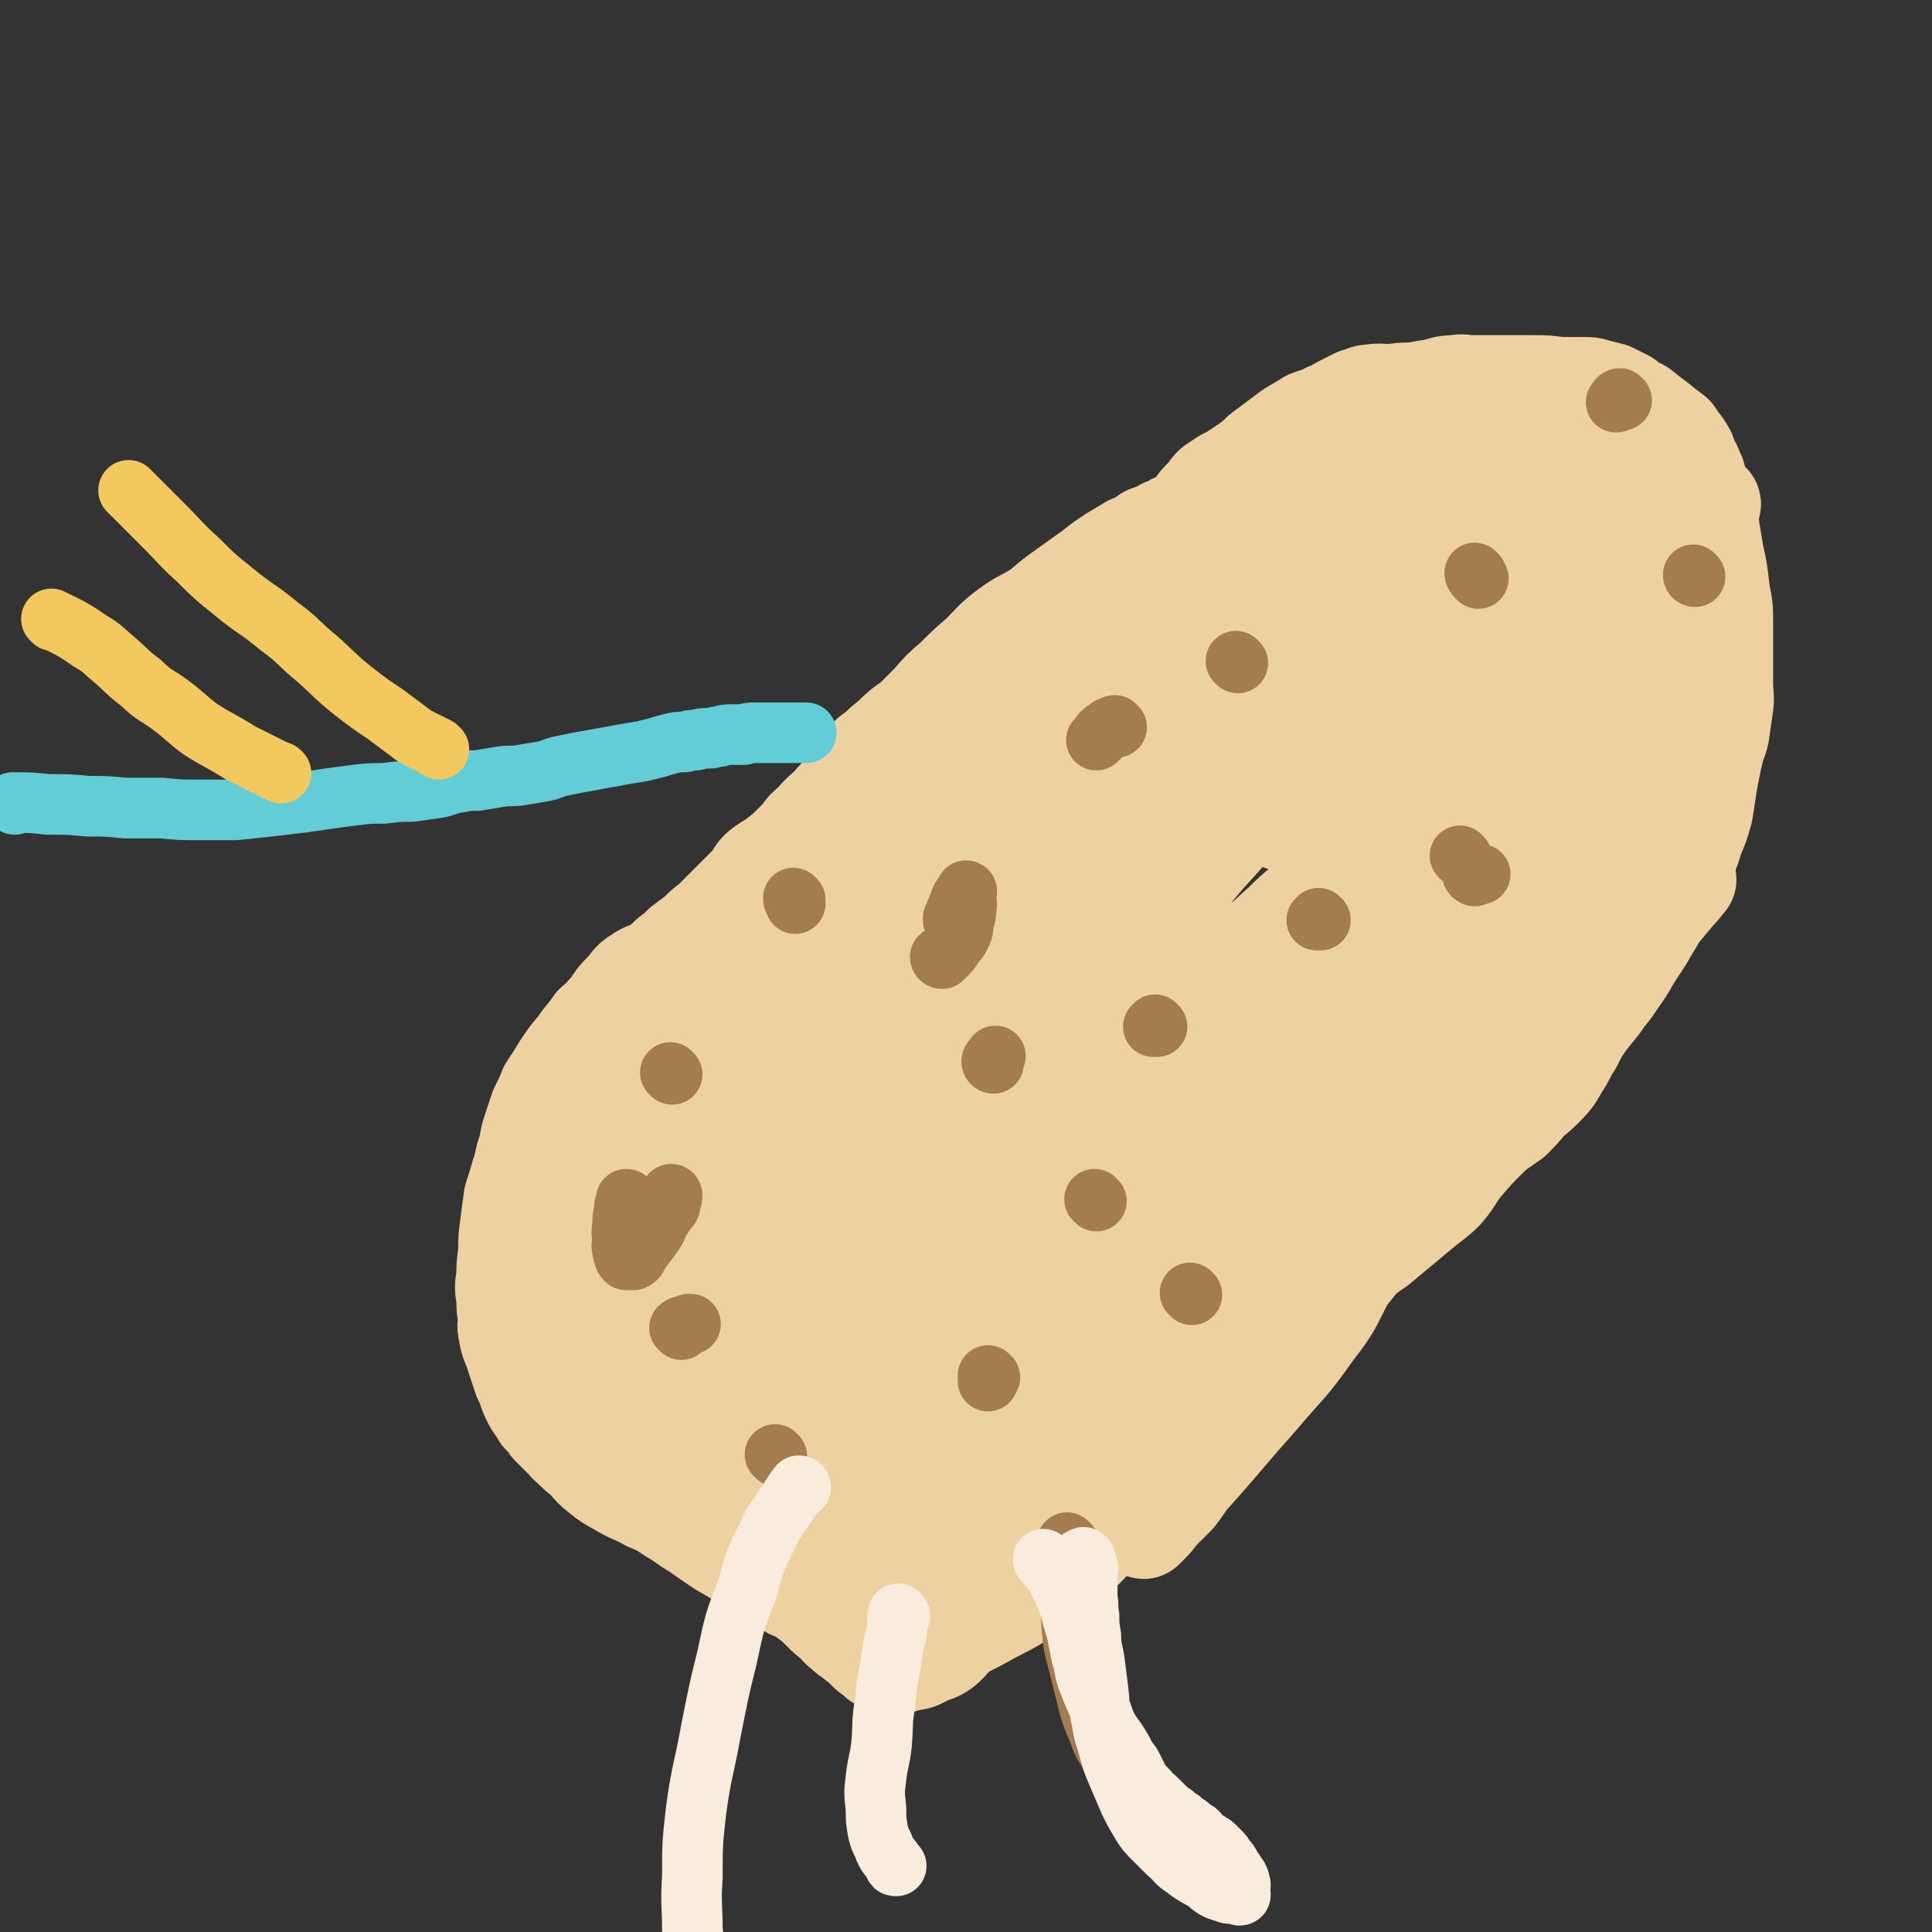 <svg viewBox='0 0 1052 1052' version='1.1' xmlns='http://www.w3.org/2000/svg' xmlns:xlink='http://www.w3.org/1999/xlink'><rect x="0" y="0" width="1052" height="1052" fill="#333333" stroke="none"/><g fill='none' stroke='#EED1A0' stroke-width='8' stroke-linecap='round' stroke-linejoin='round'><path d='M597,312c0,0 -1,-1 -1,-1 '/></g>
<g fill='none' stroke='#EED1A0' stroke-width='55' stroke-linecap='round' stroke-linejoin='round'><path d='M645,286c0,0 -1,-1 -1,-1 -1,0 -1,1 -2,1 -1,0 -1,-1 -3,0 -3,1 -2,1 -5,2 -4,3 -4,2 -9,4 -4,3 -4,3 -9,5 -5,3 -5,3 -10,6 -6,4 -6,4 -11,8 -7,5 -7,5 -14,10 -7,5 -7,5 -14,11 -9,6 -10,5 -18,11 -8,6 -8,7 -15,14 -7,6 -7,6 -14,13 -7,6 -7,6 -13,13 -5,5 -5,5 -10,10 -6,4 -6,4 -11,9 -5,4 -5,4 -10,9 -3,4 -3,4 -7,8 -3,4 -3,4 -7,8 -3,4 -3,5 -7,9 -4,5 -4,4 -9,9 -3,4 -3,3 -7,7 -3,4 -3,4 -7,8 -4,4 -4,4 -8,7 -5,4 -5,3 -10,7 -3,3 -2,4 -6,8 -3,3 -3,3 -6,6 -3,3 -3,3 -6,6 -4,4 -4,4 -8,8 -4,3 -4,3 -8,7 -4,3 -4,3 -8,6 -3,3 -3,3 -7,6 -3,3 -3,3 -7,6 -5,3 -6,2 -10,5 -5,3 -4,4 -8,8 -4,4 -4,4 -7,9 -5,5 -4,5 -9,9 -4,6 -5,6 -9,12 -5,6 -5,6 -9,12 -3,5 -3,5 -7,11 -2,5 -2,5 -5,11 -2,6 -2,6 -4,12 -2,6 -1,6 -3,12 -2,6 -1,6 -3,11 -2,7 -2,7 -4,13 -1,7 -1,7 -2,15 -1,7 -1,7 -1,15 -1,7 -1,7 -1,13 -1,6 -1,6 0,12 0,5 0,5 1,11 0,3 -1,3 0,7 1,7 2,6 4,13 2,6 2,6 4,12 3,6 2,6 5,12 2,4 3,4 5,8 3,3 3,3 5,6 3,3 3,3 6,6 3,2 2,3 5,5 4,4 4,4 8,7 4,5 4,5 9,9 5,4 6,4 11,7 7,4 7,3 14,7 7,3 7,3 13,7 7,4 7,5 14,9 7,5 7,5 13,9 7,4 7,4 13,8 7,4 7,4 13,8 6,3 6,3 12,7 5,2 5,2 9,5 4,3 4,3 8,7 3,3 3,3 7,6 2,2 2,3 5,5 2,2 2,2 4,3 2,2 2,2 4,3 2,2 2,2 3,3 1,1 1,1 2,2 1,1 1,1 3,2 1,1 1,1 2,2 1,1 1,1 2,1 1,1 1,0 2,1 2,0 2,0 3,1 2,0 2,0 4,0 3,-1 3,-1 6,-2 4,-2 4,-2 9,-3 4,-2 5,-1 9,-4 5,-4 4,-5 9,-9 7,-4 8,-4 15,-8 7,-4 8,-4 15,-8 6,-5 6,-6 12,-10 6,-5 7,-5 13,-10 7,-4 7,-4 13,-9 7,-7 6,-8 13,-14 8,-7 8,-6 16,-12 6,-6 6,-6 12,-12 6,-6 6,-6 11,-12 5,-5 5,-5 10,-10 5,-6 5,-6 10,-12 7,-7 6,-7 13,-14 6,-6 6,-6 13,-12 6,-5 6,-5 11,-10 5,-5 5,-5 9,-10 5,-4 6,-4 10,-9 5,-6 4,-7 8,-14 5,-7 4,-7 10,-13 6,-6 7,-6 14,-11 6,-5 6,-5 12,-10 6,-5 6,-5 12,-10 6,-5 7,-5 12,-10 6,-7 5,-8 11,-15 6,-7 6,-7 12,-13 6,-6 7,-6 14,-11 5,-5 5,-5 9,-10 5,-4 5,-4 9,-8 5,-5 5,-6 8,-11 4,-6 3,-6 7,-12 3,-6 3,-6 7,-12 4,-5 4,-5 8,-10 4,-6 5,-6 8,-11 5,-7 5,-7 9,-14 5,-8 5,-7 10,-16 4,-6 3,-6 6,-13 3,-6 3,-6 7,-12 2,-6 3,-6 5,-11 4,-6 4,-6 6,-13 3,-7 3,-7 5,-14 1,-6 1,-6 2,-13 1,-6 1,-6 2,-11 1,-5 1,-5 2,-9 1,-5 2,-5 3,-10 1,-7 1,-7 2,-14 1,-6 0,-6 0,-13 0,-6 0,-6 0,-11 0,-5 0,-5 0,-9 0,-4 0,-4 0,-8 0,-4 0,-4 0,-8 0,-8 -1,-8 -2,-16 -1,-9 -1,-9 -3,-18 -1,-6 -1,-6 -2,-12 -1,-5 0,-5 -2,-10 -1,-4 -1,-4 -3,-8 -1,-4 -1,-4 -2,-8 -1,-3 0,-4 -2,-7 -1,-3 -1,-3 -3,-6 -1,-4 -1,-4 -3,-7 -3,-4 -3,-4 -5,-7 -4,-3 -4,-3 -9,-7 -4,-3 -4,-3 -9,-7 -4,-2 -4,-2 -8,-5 -4,-2 -4,-2 -8,-4 -4,-1 -4,-1 -8,-2 -3,-1 -3,-1 -7,-1 -2,0 -2,0 -4,0 -4,0 -4,0 -9,0 -7,-1 -7,-1 -14,-1 -8,0 -8,0 -15,0 -5,0 -5,0 -11,0 -4,0 -4,0 -8,0 -4,0 -4,-1 -9,0 -6,0 -6,1 -11,2 -6,1 -6,1 -12,2 -6,0 -6,0 -12,1 -5,0 -5,-1 -10,0 -4,0 -4,1 -8,2 -4,2 -4,2 -8,4 -4,2 -4,3 -8,4 -5,3 -5,2 -10,4 -5,3 -5,3 -10,6 -4,3 -4,3 -8,6 -4,3 -4,3 -8,6 -3,3 -3,3 -7,6 -3,2 -3,2 -6,4 -3,2 -3,2 -7,4 -3,2 -3,2 -6,4 -3,3 -2,3 -5,6 -3,3 -3,3 -5,6 -3,3 -3,4 -6,6 -3,2 -4,1 -8,4 -3,2 -3,1 -6,4 -3,3 -3,3 -5,6 -2,3 -2,3 -4,6 -2,2 -2,2 -4,4 -2,2 -2,3 -3,4 -3,3 -3,3 -5,4 -2,2 -2,1 -4,3 -2,0 -2,0 -3,2 -2,1 -2,1 -4,2 -2,2 -2,2 -3,4 -1,2 -1,2 -2,3 -2,1 -2,1 -3,2 -2,0 -2,0 -3,2 -1,0 -1,1 -2,2 -2,1 -2,1 -3,2 -2,1 -2,1 -3,2 -2,1 -2,0 -3,2 -2,1 -2,2 -4,3 -3,2 -3,2 -6,4 -3,2 -3,2 -6,4 -3,3 -2,3 -5,6 -2,3 -2,3 -5,6 -2,2 -2,3 -4,4 -2,2 -3,1 -5,3 -2,0 -2,0 -4,2 -2,1 -2,1 -4,2 -2,2 -2,2 -4,4 -1,2 -2,1 -3,3 -2,1 -2,1 -3,1 -1,1 -1,1 -2,2 -1,0 -1,0 -2,0 -1,0 -1,0 -2,1 -1,0 -1,0 -2,2 -1,0 -1,1 -1,1 -1,1 -1,1 -1,1 -1,0 -1,0 -2,0 -1,0 -1,0 -1,1 -1,1 -1,1 -1,2 -1,1 -1,0 -1,1 -1,0 -1,0 -1,1 -1,0 -1,0 -1,1 -1,0 -1,0 -1,1 -1,1 -1,1 -2,1 -1,1 -1,1 -2,2 -1,2 -1,2 -2,3 -2,0 -2,-1 -3,0 -2,0 -2,0 -3,0 -2,1 -2,2 -3,2 -1,1 -1,1 -2,2 -2,0 -2,0 -3,0 -1,0 -1,-1 -2,0 -1,0 -1,1 -1,2 -1,1 -1,1 -2,1 -1,1 -1,1 -1,1 -1,0 -1,0 -2,0 -1,0 -1,0 -1,0 -1,0 -1,-1 -1,0 -1,0 -1,0 -2,1 -1,1 0,2 -1,3 -1,0 -1,-1 -1,0 -1,0 -1,1 -1,1 -1,1 0,2 0,2 -1,1 -1,1 -2,2 0,1 0,1 0,2 -1,2 -1,2 -1,3 -1,3 0,3 0,6 0,0 0,0 0,1 '/><path d='M685,309c0,0 -1,-1 -1,-1 0,0 0,1 -1,1 0,0 -1,0 -1,0 -3,0 -3,0 -5,1 -6,2 -6,2 -12,5 -8,4 -8,4 -15,9 -10,6 -10,6 -19,12 -12,8 -12,8 -23,17 -11,9 -11,10 -23,19 -12,10 -13,9 -25,19 -12,9 -12,9 -23,20 -12,11 -12,12 -24,23 -11,10 -12,9 -22,20 -10,10 -10,10 -19,21 -11,12 -10,12 -20,24 -10,11 -10,10 -20,21 -9,9 -9,9 -17,20 -7,8 -6,8 -12,17 -5,7 -5,7 -10,14 -5,7 -5,7 -9,15 -4,7 -4,7 -7,13 -4,6 -4,6 -7,12 -4,6 -4,6 -7,13 -3,5 -3,5 -6,11 -2,5 -2,5 -5,10 -2,4 -3,4 -5,8 -2,5 -2,5 -3,10 -1,6 -1,6 -2,12 -1,6 -1,6 -2,11 -1,5 -1,5 -2,10 -1,5 -1,4 -2,9 -1,4 -1,4 -1,8 -1,4 -1,4 -1,8 0,4 0,4 1,8 0,5 0,5 1,11 2,6 2,6 4,11 2,6 2,7 4,12 3,6 3,6 7,11 3,6 3,6 7,11 3,5 3,4 6,9 3,3 2,3 5,7 2,2 2,2 4,5 1,1 1,2 2,3 1,1 1,0 2,1 0,0 -1,1 0,1 0,0 0,0 1,0 0,-1 0,-1 0,-2 -1,-3 -1,-3 -1,-6 -1,-5 -1,-4 -2,-9 -2,-8 -1,-8 -3,-16 -2,-9 -3,-9 -5,-19 -3,-11 -4,-11 -7,-21 -3,-13 -4,-13 -7,-26 -2,-12 -2,-12 -3,-25 -1,-12 -3,-13 -2,-25 1,-15 2,-15 5,-30 3,-14 3,-14 8,-27 4,-13 4,-13 10,-25 6,-10 5,-11 12,-20 6,-9 7,-9 14,-16 8,-9 8,-9 17,-16 10,-9 11,-9 20,-17 8,-8 8,-9 16,-16 7,-5 7,-5 15,-10 7,-5 8,-4 16,-8 7,-4 7,-4 13,-8 5,-4 5,-4 10,-8 3,-2 3,-2 6,-4 2,-1 3,-1 5,-2 2,-1 2,-1 3,-2 1,-1 0,-1 1,-2 0,0 0,1 0,1 -1,0 -2,-1 -3,0 -5,1 -6,1 -11,4 -9,4 -9,4 -18,9 -11,7 -11,8 -22,16 -14,10 -14,10 -29,21 -13,10 -14,9 -28,20 -10,7 -10,7 -19,15 -11,9 -10,10 -20,19 -11,11 -11,10 -22,21 -8,9 -9,8 -16,18 -5,7 -5,8 -9,16 -3,6 -3,6 -5,12 -2,6 -1,6 -2,12 -2,6 -2,6 -4,12 -2,6 -2,6 -3,13 -1,7 -1,7 -1,14 -1,6 0,6 0,12 0,6 -1,6 0,12 0,7 0,7 1,14 2,6 2,6 4,12 2,6 2,6 4,11 3,5 3,5 6,9 3,5 4,5 7,10 2,3 2,3 4,6 2,2 2,2 4,4 1,1 1,1 2,2 1,1 1,1 1,1 0,-1 0,-1 0,-3 0,-3 0,-3 0,-6 0,-6 0,-6 0,-11 2,-8 2,-8 4,-17 4,-13 4,-13 8,-25 4,-13 4,-13 8,-25 4,-13 4,-13 8,-26 4,-14 3,-14 8,-28 4,-13 4,-13 10,-26 7,-15 7,-15 16,-29 10,-16 11,-15 21,-31 10,-15 9,-16 20,-31 10,-13 10,-13 21,-25 11,-12 12,-11 24,-22 13,-11 13,-11 26,-22 12,-11 12,-11 24,-21 14,-10 14,-9 28,-18 12,-9 12,-8 24,-17 13,-10 13,-10 26,-20 11,-9 11,-10 23,-19 10,-9 11,-8 21,-16 11,-9 11,-9 22,-18 10,-8 9,-9 19,-17 8,-7 8,-7 16,-13 6,-5 6,-5 12,-9 5,-4 5,-4 10,-7 4,-3 4,-3 8,-6 2,-1 2,-1 4,-3 2,-1 2,-1 3,-2 1,-1 2,-1 2,-2 -1,0 -2,0 -3,1 -3,1 -3,1 -5,3 -4,4 -5,4 -8,9 -7,7 -7,7 -13,15 -9,11 -9,11 -18,22 -11,12 -12,12 -23,24 -12,13 -12,13 -24,26 -13,16 -13,16 -26,31 -13,16 -14,16 -27,32 -12,15 -11,16 -24,32 -13,16 -15,15 -29,31 -13,16 -14,16 -26,33 -11,15 -10,15 -20,31 -11,16 -11,16 -22,32 -9,14 -9,14 -18,27 -9,14 -9,14 -17,27 -8,12 -6,13 -15,24 -6,8 -6,7 -14,14 -5,6 -6,5 -11,11 -5,6 -5,6 -9,12 -4,5 -4,5 -8,10 -3,4 -4,3 -7,7 -2,3 -2,3 -4,6 -2,4 -2,4 -5,8 -2,2 -2,2 -4,5 -1,2 -1,2 -3,4 -1,1 -1,1 -2,2 -1,1 -2,2 -2,2 0,-1 1,-2 2,-4 4,-6 4,-7 8,-13 10,-14 10,-14 20,-28 15,-21 16,-20 32,-41 16,-22 16,-22 33,-44 18,-24 18,-24 36,-47 18,-24 18,-24 36,-48 20,-26 19,-26 39,-51 21,-26 21,-26 44,-51 21,-24 20,-24 42,-46 18,-18 19,-16 36,-33 13,-12 13,-13 26,-25 9,-9 8,-9 18,-17 5,-3 6,-2 11,-5 1,-1 2,-2 2,-2 0,0 -2,1 -3,2 -6,4 -6,4 -11,8 -15,13 -14,13 -29,25 -20,17 -20,17 -41,34 -24,20 -25,20 -49,42 -25,22 -25,22 -49,45 -26,24 -25,24 -50,49 -25,25 -26,25 -50,52 -19,23 -19,23 -36,48 -16,20 -16,20 -30,42 -11,16 -11,17 -20,34 -5,8 -5,9 -9,17 -1,2 0,4 0,5 1,0 2,-1 3,-2 5,-5 5,-6 10,-11 18,-20 18,-19 36,-38 27,-30 26,-30 53,-60 27,-29 28,-28 55,-57 27,-29 26,-29 52,-58 26,-28 26,-28 53,-55 24,-23 25,-22 49,-46 18,-17 18,-18 35,-36 12,-12 11,-13 25,-24 8,-7 8,-7 18,-12 2,-1 5,-1 6,0 1,0 -1,1 -2,2 -4,2 -5,1 -8,5 -11,10 -11,11 -21,22 -20,22 -20,22 -40,44 -23,25 -22,25 -45,51 -25,27 -25,27 -50,55 -27,29 -27,28 -53,57 -23,26 -23,26 -44,53 -17,20 -18,19 -33,41 -9,13 -8,14 -16,28 -3,5 -3,6 -4,10 -1,1 1,0 1,0 5,-4 5,-4 10,-9 17,-16 17,-16 33,-33 28,-28 28,-28 54,-57 30,-32 29,-33 58,-66 28,-32 27,-33 57,-64 26,-27 27,-27 55,-53 19,-18 20,-18 40,-36 14,-12 15,-11 29,-24 7,-7 6,-7 12,-14 2,-2 2,-3 4,-5 0,0 1,-1 1,-1 -3,5 -2,6 -6,10 -11,14 -11,13 -22,26 -21,23 -21,24 -42,47 -21,25 -22,24 -44,49 -20,23 -19,23 -40,46 -19,23 -20,22 -40,44 -15,17 -15,17 -30,34 -9,10 -9,10 -16,20 -3,4 -3,5 -5,8 -1,1 -1,-1 -1,-1 3,-6 3,-6 7,-11 18,-23 19,-23 37,-45 28,-36 28,-37 56,-72 28,-36 28,-37 56,-72 26,-31 25,-31 52,-60 20,-22 20,-22 42,-43 15,-13 16,-12 30,-25 8,-7 8,-7 16,-15 2,-2 3,-4 4,-5 1,0 0,2 -2,3 -3,5 -3,6 -7,10 -17,18 -18,17 -36,35 -27,27 -27,27 -55,53 -25,25 -25,26 -51,50 -20,19 -20,18 -40,36 -16,15 -16,15 -32,29 -10,9 -10,9 -20,18 -4,3 -5,3 -9,5 0,1 -1,0 -1,0 2,-2 3,-2 5,-5 10,-11 10,-12 21,-23 19,-21 19,-21 38,-42 22,-23 22,-23 43,-46 17,-18 17,-18 34,-37 12,-13 11,-13 23,-26 7,-8 7,-8 15,-16 4,-4 5,-3 9,-7 1,-1 1,-1 1,-3 0,0 0,-1 0,-1 -2,3 -2,4 -5,6 -9,7 -9,6 -19,12 -13,10 -13,10 -26,20 -11,8 -10,9 -21,17 -6,5 -6,5 -12,9 -2,2 -3,3 -4,3 -1,0 0,-2 1,-3 4,-5 3,-5 7,-10 10,-10 10,-11 21,-20 12,-11 12,-11 25,-20 11,-7 11,-7 22,-13 7,-5 8,-4 15,-9 4,-3 3,-5 7,-7 1,-1 3,0 4,2 1,2 0,3 -1,6 -5,9 -6,9 -12,17 -14,19 -14,19 -29,38 -15,19 -16,19 -32,38 -13,16 -13,16 -26,32 -9,11 -8,12 -17,23 -6,6 -6,6 -12,12 -2,2 -3,3 -3,5 -1,0 1,0 2,-1 5,-4 6,-3 11,-8 16,-16 16,-16 32,-32 21,-21 22,-20 43,-40 17,-17 15,-18 32,-35 13,-11 13,-12 27,-21 9,-7 10,-6 20,-11 7,-3 7,-3 13,-6 2,0 3,-1 4,0 0,0 -1,1 -2,2 -3,5 -3,5 -8,10 -14,16 -14,16 -29,32 -19,21 -19,21 -38,43 -18,19 -18,19 -35,39 -14,15 -14,15 -27,30 -9,10 -9,11 -18,21 -5,5 -4,5 -9,9 -1,1 -3,1 -2,1 2,-4 3,-5 7,-9 12,-15 11,-15 24,-29 20,-22 20,-22 41,-44 18,-20 18,-20 36,-38 16,-15 15,-16 31,-30 13,-10 13,-10 27,-20 9,-6 9,-7 19,-12 5,-3 7,-3 11,-3 1,0 0,1 -1,2 -3,5 -3,5 -7,9 -10,14 -9,14 -19,28 -15,21 -15,21 -31,42 -15,22 -15,22 -32,43 -14,19 -14,20 -29,38 -12,15 -12,15 -25,29 -9,10 -10,9 -18,19 -4,5 -3,5 -6,10 -1,1 -2,1 -2,1 0,-1 1,-2 2,-3 8,-10 9,-10 17,-20 19,-22 18,-22 37,-44 20,-24 20,-24 41,-47 16,-17 17,-17 34,-33 15,-13 15,-13 30,-26 11,-10 11,-11 23,-21 8,-7 8,-7 16,-12 3,-2 4,-3 6,-3 1,0 0,2 -1,3 -9,13 -9,13 -19,25 -20,27 -20,27 -41,53 -25,30 -25,29 -50,58 -21,25 -22,24 -43,49 -16,19 -16,19 -31,38 -8,11 -8,11 -16,21 -2,3 -2,3 -4,5 -1,0 -1,0 -1,0 6,-6 6,-7 13,-13 16,-16 16,-16 33,-31 24,-22 23,-22 48,-43 19,-17 19,-17 40,-33 11,-10 12,-9 24,-18 10,-7 11,-6 21,-13 8,-5 7,-5 15,-10 3,-1 4,-2 6,-2 1,0 1,1 0,2 -5,8 -5,7 -11,15 -15,18 -15,19 -30,37 -17,21 -18,20 -36,40 -17,19 -18,19 -35,38 -14,17 -13,18 -27,34 -11,13 -13,12 -24,24 -7,7 -6,7 -12,15 -2,1 -2,3 -3,3 0,1 1,0 1,-1 4,-5 4,-5 9,-10 12,-13 13,-12 26,-25 19,-19 19,-19 38,-37 17,-17 16,-17 33,-33 11,-9 11,-9 23,-18 8,-5 8,-5 16,-10 3,-3 4,-4 7,-4 1,0 0,1 -1,2 -2,5 -3,5 -6,9 -11,15 -11,15 -23,30 -18,24 -18,23 -36,46 -17,22 -17,22 -34,44 -13,19 -12,19 -26,37 -12,17 -12,16 -25,32 -10,11 -11,10 -20,22 -5,5 -5,5 -8,12 -1,1 -2,5 -1,4 8,-7 9,-10 18,-20 18,-19 19,-19 38,-38 22,-23 22,-23 45,-46 19,-18 19,-19 39,-37 12,-11 13,-10 25,-20 9,-9 9,-9 18,-18 6,-5 6,-5 11,-10 2,-2 4,-4 4,-3 -1,1 -3,4 -6,7 -15,18 -15,18 -31,35 -26,29 -26,29 -52,59 -25,28 -25,28 -49,57 -21,25 -21,25 -41,50 -16,20 -16,20 -32,41 -15,19 -15,18 -30,37 -12,15 -13,15 -24,30 -7,9 -6,10 -13,19 -5,5 -5,5 -10,10 -2,3 -2,3 -5,6 -1,1 -3,3 -2,2 2,-2 4,-4 7,-8 10,-12 10,-12 20,-23 17,-19 17,-20 34,-39 16,-19 17,-18 31,-38 11,-14 10,-15 18,-30 5,-8 4,-9 8,-18 2,-3 3,-5 3,-5 1,-1 0,2 -1,3 -6,7 -5,7 -12,13 -19,19 -21,18 -41,36 -24,22 -23,23 -47,46 -21,21 -21,21 -42,41 -20,19 -20,18 -41,37 -17,15 -18,14 -34,30 -11,10 -9,12 -20,22 -4,4 -7,5 -11,5 -1,0 1,-2 2,-5 6,-8 7,-8 13,-17 16,-22 15,-22 31,-45 23,-31 22,-31 45,-62 25,-32 24,-32 50,-62 24,-27 25,-26 49,-52 21,-22 20,-22 41,-43 15,-15 15,-15 30,-29 8,-8 9,-8 17,-16 2,-2 4,-4 4,-5 0,-1 -2,1 -4,2 -8,7 -8,7 -16,14 -15,14 -15,14 -30,28 -20,18 -20,18 -39,37 -18,17 -18,18 -36,36 -18,18 -19,17 -37,36 -17,18 -16,19 -32,38 -16,19 -17,18 -33,37 -14,17 -14,17 -28,35 -9,12 -9,12 -18,25 -4,6 -3,6 -7,12 0,0 -1,0 0,0 2,-4 3,-4 5,-8 13,-18 11,-19 24,-37 23,-31 23,-31 48,-62 27,-35 28,-34 55,-69 23,-30 21,-32 45,-62 18,-23 19,-23 38,-46 14,-17 14,-17 28,-34 7,-8 7,-7 15,-14 1,-2 3,-3 3,-3 0,1 -1,3 -3,5 -8,10 -8,10 -17,19 -19,22 -19,22 -39,44 -24,27 -24,27 -47,53 -26,28 -26,27 -51,56 -24,26 -24,26 -47,53 -20,23 -20,24 -39,47 -15,18 -14,20 -30,36 -8,8 -9,8 -18,12 -1,1 -3,-1 -3,-2 3,-4 5,-4 9,-9 13,-16 14,-16 26,-33 23,-31 21,-32 44,-64 24,-35 23,-35 49,-69 23,-29 23,-29 48,-57 20,-22 20,-22 41,-44 15,-16 16,-15 31,-31 7,-9 6,-9 13,-18 2,-1 3,-3 3,-3 0,1 -1,2 -2,3 -7,8 -6,9 -13,16 -16,19 -16,19 -34,37 -24,25 -24,24 -48,49 -23,23 -23,23 -45,46 -23,23 -23,23 -45,47 -20,22 -19,23 -40,45 -17,18 -17,18 -34,36 -11,12 -11,12 -22,24 -4,5 -6,8 -8,9 -1,1 1,-3 2,-6 5,-9 5,-10 11,-19 19,-28 20,-28 40,-56 27,-38 27,-38 55,-75 27,-36 27,-36 56,-70 24,-29 24,-29 49,-57 20,-21 20,-20 40,-40 12,-13 12,-13 23,-25 4,-4 6,-7 7,-8 1,-1 -2,2 -4,4 -8,7 -9,7 -17,15 -21,19 -20,19 -40,38 -28,27 -28,26 -56,53 -26,25 -26,25 -51,50 -22,23 -21,24 -43,46 -17,19 -18,18 -36,38 -11,12 -11,13 -21,26 -3,5 -3,6 -5,11 -1,1 -1,2 0,2 2,-5 1,-7 4,-11 8,-11 9,-11 18,-21 20,-22 21,-22 41,-44 23,-26 23,-26 47,-52 21,-24 21,-24 41,-47 16,-18 15,-18 31,-36 10,-12 10,-12 20,-24 6,-7 6,-6 13,-12 0,-1 2,-3 2,-2 -2,0 -4,1 -6,4 -14,12 -14,13 -28,26 -25,24 -25,24 -50,48 -28,27 -29,26 -56,54 -27,26 -26,26 -52,54 -19,22 -19,23 -38,45 -12,14 -12,14 -25,27 -5,4 -8,6 -10,7 -1,1 2,-2 3,-4 9,-11 10,-10 19,-21 21,-25 22,-24 42,-50 28,-34 27,-34 54,-70 25,-33 24,-33 50,-66 19,-24 19,-24 39,-47 9,-11 10,-10 19,-21 4,-4 4,-4 7,-9 1,-1 2,-3 1,-3 -4,1 -6,3 -10,6 -16,15 -16,15 -31,31 -25,25 -25,25 -49,50 -24,27 -25,27 -48,55 -20,23 -21,23 -38,49 -13,20 -12,21 -23,42 -9,17 -9,17 -17,33 -5,11 -5,11 -8,21 -1,6 -1,8 0,12 1,1 3,0 5,0 2,0 2,0 4,0 3,0 3,0 7,0 6,-2 7,-1 13,-4 12,-7 13,-7 24,-15 17,-12 18,-12 33,-27 15,-14 14,-15 27,-32 15,-18 15,-18 28,-37 12,-17 13,-17 23,-34 7,-11 8,-12 12,-24 2,-7 1,-9 -1,-14 -1,-2 -3,0 -5,0 -6,1 -6,0 -11,2 -17,5 -18,4 -33,12 -24,12 -25,11 -47,28 -19,14 -18,16 -33,34 -14,16 -14,17 -25,35 -11,17 -12,16 -21,35 -6,13 -5,13 -9,27 -2,8 -1,9 -1,17 0,3 -1,4 1,7 3,5 3,5 7,9 7,7 7,7 14,14 6,5 6,5 12,10 5,3 5,4 10,7 4,2 4,2 8,3 2,1 2,1 4,1 2,-1 3,-1 4,-3 5,-5 4,-6 9,-12 9,-11 10,-10 17,-22 10,-15 10,-16 18,-33 7,-16 6,-17 11,-34 5,-15 5,-15 9,-30 2,-12 2,-12 3,-24 1,-7 1,-7 0,-13 0,-2 0,-3 -1,-3 -2,0 -2,1 -3,3 -7,8 -7,7 -14,15 -12,14 -14,13 -24,27 -10,14 -10,15 -17,31 -6,14 -5,14 -9,29 -3,12 -3,12 -4,24 -1,8 -1,9 -1,17 1,4 0,5 2,7 2,2 3,1 5,2 5,0 5,0 9,0 8,-2 8,-1 15,-5 8,-5 8,-5 15,-13 9,-10 9,-10 15,-22 7,-14 6,-14 11,-29 6,-14 7,-14 11,-29 4,-13 4,-13 7,-26 2,-10 3,-9 4,-19 1,-7 1,-7 0,-13 0,-3 0,-4 -1,-5 -1,-1 -2,-1 -4,0 -5,2 -5,3 -9,6 -11,11 -11,10 -21,22 -12,14 -14,13 -24,30 -10,17 -9,18 -16,36 -6,16 -5,16 -9,33 -4,13 -3,13 -5,26 -1,8 -2,9 0,17 0,4 1,5 4,8 1,2 2,2 4,2 3,-1 3,-1 6,-2 8,-4 8,-4 16,-9 11,-8 11,-8 21,-18 10,-10 10,-11 18,-23 9,-14 8,-15 15,-30 7,-14 7,-14 13,-28 4,-11 5,-11 7,-22 2,-7 2,-8 1,-15 -1,-3 -3,-4 -6,-5 -3,-2 -3,-1 -7,-1 -5,1 -5,2 -9,5 -9,6 -9,6 -18,13 -13,10 -14,10 -26,23 -12,13 -12,14 -22,29 -8,14 -7,15 -13,30 -5,11 -5,11 -8,23 -1,7 -2,8 -1,15 0,4 0,5 2,8 1,1 2,1 4,1 4,-1 4,-1 7,-2 10,-4 11,-3 19,-9 11,-7 11,-7 21,-16 8,-8 8,-9 15,-18 5,-7 6,-7 10,-15 3,-6 3,-7 4,-14 1,-5 1,-5 0,-10 0,-2 0,-3 0,-4 0,-1 -1,-1 -1,0 -1,0 -1,1 -2,2 -3,2 -4,2 -7,5 -4,6 -4,6 -8,12 -4,6 -5,6 -8,12 -2,5 -2,5 -3,10 -1,4 0,4 0,8 0,1 0,1 0,2 '/></g>
<g fill='none' stroke='#A37D4F' stroke-width='33' stroke-linecap='round' stroke-linejoin='round'><path d='M342,654c0,0 0,-1 -1,-1 0,0 0,1 0,1 -1,2 -1,2 -1,5 -1,4 -1,4 -1,9 -1,4 0,4 0,7 0,3 -1,3 0,5 0,2 0,2 1,4 0,1 0,1 1,2 2,0 2,0 4,0 2,-1 2,-2 3,-4 3,-4 3,-4 6,-8 3,-4 3,-4 5,-9 2,-3 2,-3 4,-6 2,-2 2,-2 2,-5 1,-2 1,-2 1,-3 0,-1 -1,-1 -1,0 0,0 0,0 0,1 -1,0 -1,0 -1,1 '/><path d='M513,522c0,0 -1,0 -1,-1 1,-1 2,0 3,-1 2,-2 2,-2 4,-5 2,-3 3,-3 4,-6 2,-3 1,-4 2,-8 1,-3 1,-3 1,-7 1,-2 0,-2 0,-5 0,-1 0,-1 0,-3 0,0 1,-1 0,-1 0,0 0,1 0,1 -2,2 -2,2 -3,4 -1,3 -1,3 -2,5 -1,3 -1,3 -2,5 0,1 0,0 0,1 '/><path d='M674,361c0,0 -1,-1 -1,-1 '/><path d='M804,313c0,0 -1,-1 -1,-1 0,1 1,2 2,3 '/><path d='M796,467c0,0 -1,-1 -1,-1 '/><path d='M719,501c0,0 -1,-1 -1,-1 0,0 0,0 -1,1 '/><path d='M630,559c0,0 -1,-1 -1,-1 0,0 0,0 -1,1 '/><path d='M597,654c0,0 -1,-1 -1,-1 '/><path d='M539,750c0,0 -1,-1 -1,-1 0,0 0,1 0,2 1,0 0,0 0,1 '/><path d='M423,793c0,0 0,0 -1,-1 0,0 0,0 0,0 '/><path d='M371,724c0,0 -1,-1 -1,-1 1,-1 2,-1 3,-1 2,-1 1,-1 3,-1 '/><path d='M541,579c0,0 -1,0 -1,-1 0,-1 1,-1 2,-3 0,0 0,0 0,0 '/><path d='M649,705c0,0 -1,-1 -1,-1 '/><path d='M803,477c0,0 -2,-1 -1,-1 1,0 2,0 4,0 0,0 0,0 0,0 '/><path d='M923,314c-1,0 -1,-1 -1,-1 '/><path d='M883,218c0,0 -1,-1 -1,-1 -1,0 -1,1 -2,2 0,0 0,0 0,0 '/><path d='M608,396c0,0 -1,-1 -1,-1 -1,0 -1,1 -1,1 -2,0 -2,0 -3,1 -3,2 -3,2 -5,5 0,0 0,0 -1,1 '/><path d='M433,490c0,0 -1,-1 -1,-1 0,1 0,1 1,2 0,1 0,1 0,1 '/><path d='M366,585c0,0 -1,-1 -1,-1 '/><path d='M582,841c0,0 -1,-1 -1,-1 0,2 1,3 1,7 1,5 0,6 0,11 1,7 1,7 1,15 1,9 0,9 1,17 1,10 2,10 4,19 2,8 2,8 4,16 2,8 2,8 5,15 3,7 2,7 6,13 3,6 3,6 7,11 2,5 3,5 6,9 2,3 2,3 5,6 3,2 3,2 6,4 3,2 3,2 6,4 3,2 3,2 6,4 2,2 2,1 5,3 1,1 1,1 3,2 2,2 2,2 3,3 2,2 2,2 3,3 2,2 2,1 3,3 1,1 1,1 1,2 0,1 0,1 0,2 0,1 1,1 0,2 0,2 0,2 -1,4 '/></g>
<g fill='none' stroke='#F9ECDC' stroke-width='33' stroke-linecap='round' stroke-linejoin='round'><path d='M569,850c0,0 -1,-1 -1,-1 1,2 2,2 4,5 3,4 3,4 5,8 2,4 2,4 4,9 2,5 2,5 3,10 2,6 2,6 3,11 1,5 1,5 2,10 2,6 1,6 3,12 2,5 2,5 4,10 2,4 2,5 4,9 2,6 2,6 5,11 3,4 3,4 6,9 2,4 2,4 5,8 2,4 2,4 4,8 2,3 2,3 5,6 2,3 2,2 5,5 2,2 2,2 4,4 2,2 2,2 5,4 2,2 2,2 4,3 2,2 2,2 4,3 2,2 2,2 4,3 2,1 1,2 3,3 2,2 2,2 4,3 1,1 2,1 3,2 2,2 2,2 3,3 2,2 2,2 3,4 2,2 2,2 3,4 1,2 1,2 2,3 1,2 1,2 2,3 1,2 1,2 1,3 1,2 0,2 0,3 0,1 0,1 0,2 0,1 1,2 0,2 0,0 0,0 -1,-1 -1,0 -1,1 -1,0 -2,0 -2,0 -4,0 -3,-1 -3,-1 -6,-2 -4,-2 -4,-3 -7,-5 -5,-3 -6,-3 -11,-7 -5,-3 -4,-4 -9,-8 -4,-4 -4,-4 -8,-8 -4,-4 -4,-4 -7,-9 -3,-5 -3,-5 -6,-11 -3,-7 -3,-7 -6,-14 -3,-7 -3,-7 -5,-14 -2,-8 -3,-8 -4,-16 -2,-8 -1,-8 -2,-16 -1,-8 -1,-8 -2,-16 -1,-7 -2,-7 -2,-14 -1,-6 -1,-6 -1,-11 -1,-5 0,-5 -1,-10 0,-3 0,-3 0,-7 0,-2 0,-2 0,-5 0,-2 0,-2 0,-3 0,-1 1,-1 0,-2 0,-1 0,-1 -1,-2 0,-1 0,-1 0,-2 -1,-1 -1,-1 -1,-1 0,0 0,0 -1,1 0,0 0,0 -1,0 '/><path d='M490,880c0,0 -1,-2 -1,-1 -1,4 0,5 -1,11 -2,8 -2,8 -3,16 -2,10 -2,10 -3,21 -2,11 -1,11 -2,23 -1,9 -2,9 -3,18 -1,8 -1,8 0,17 0,6 0,6 1,12 1,4 1,4 3,8 2,6 3,5 6,10 0,1 0,1 1,1 '/><path d='M436,810c0,0 0,-1 -1,-1 -3,4 -3,4 -6,9 -6,9 -7,9 -11,18 -7,14 -7,14 -11,29 -7,18 -7,18 -11,37 -5,20 -5,21 -9,41 -4,22 -5,21 -8,43 -2,18 -2,18 -2,36 -1,15 0,15 0,29 1,7 1,7 2,13 '/></g>
<g fill='none' stroke='#63CDD7' stroke-width='33' stroke-linecap='round' stroke-linejoin='round'><path d='M8,438c0,0 -1,-1 -1,-1 9,0 10,0 19,1 11,0 11,0 22,1 10,0 10,0 20,1 10,0 10,0 20,0 10,1 10,1 21,1 10,0 10,0 19,0 10,-1 10,-1 19,-2 8,-1 9,-1 17,-2 7,-1 7,-1 14,-2 7,-1 7,-1 15,-2 8,-1 8,-1 16,-1 8,-1 8,-1 15,-1 7,-1 7,-1 14,-2 6,-1 5,-2 12,-3 5,-1 5,-1 10,-1 6,-1 6,-1 12,-2 6,-1 6,0 12,-1 6,-1 6,-1 12,-2 5,-1 5,-2 10,-3 5,-1 5,-1 10,-2 6,-1 6,-1 11,-2 6,-1 6,-1 11,-2 6,-1 6,-1 12,-2 4,-1 4,-1 8,-2 3,-1 3,-1 7,-2 4,-1 4,-1 8,-1 3,-1 3,-1 6,-1 3,-1 3,-1 7,-1 3,0 3,-1 6,-1 3,-1 3,-1 7,-1 3,0 3,0 6,0 3,-1 3,-1 6,-1 3,0 3,0 6,0 2,0 2,0 4,0 3,0 3,0 5,0 3,0 3,0 5,0 3,0 3,0 5,0 1,0 1,0 3,0 '/></g>
<g fill='none' stroke='#F3C85F' stroke-width='33' stroke-linecap='round' stroke-linejoin='round'><path d='M29,338c0,0 -1,-1 -1,-1 10,5 11,5 21,12 7,4 7,5 13,10 7,6 7,7 15,13 7,7 8,6 16,12 8,6 8,7 16,13 11,7 11,6 22,13 10,5 10,5 20,10 1,0 1,0 2,1 '/><path d='M71,268c0,0 -1,-1 -1,-1 2,2 3,3 6,6 7,7 7,7 13,13 10,10 9,10 19,19 9,9 9,9 19,17 12,10 13,9 25,19 11,8 10,9 21,18 9,8 9,9 19,17 9,7 9,7 18,13 8,6 8,6 16,12 6,3 6,3 12,6 0,1 0,0 1,1 '/></g>
</svg>